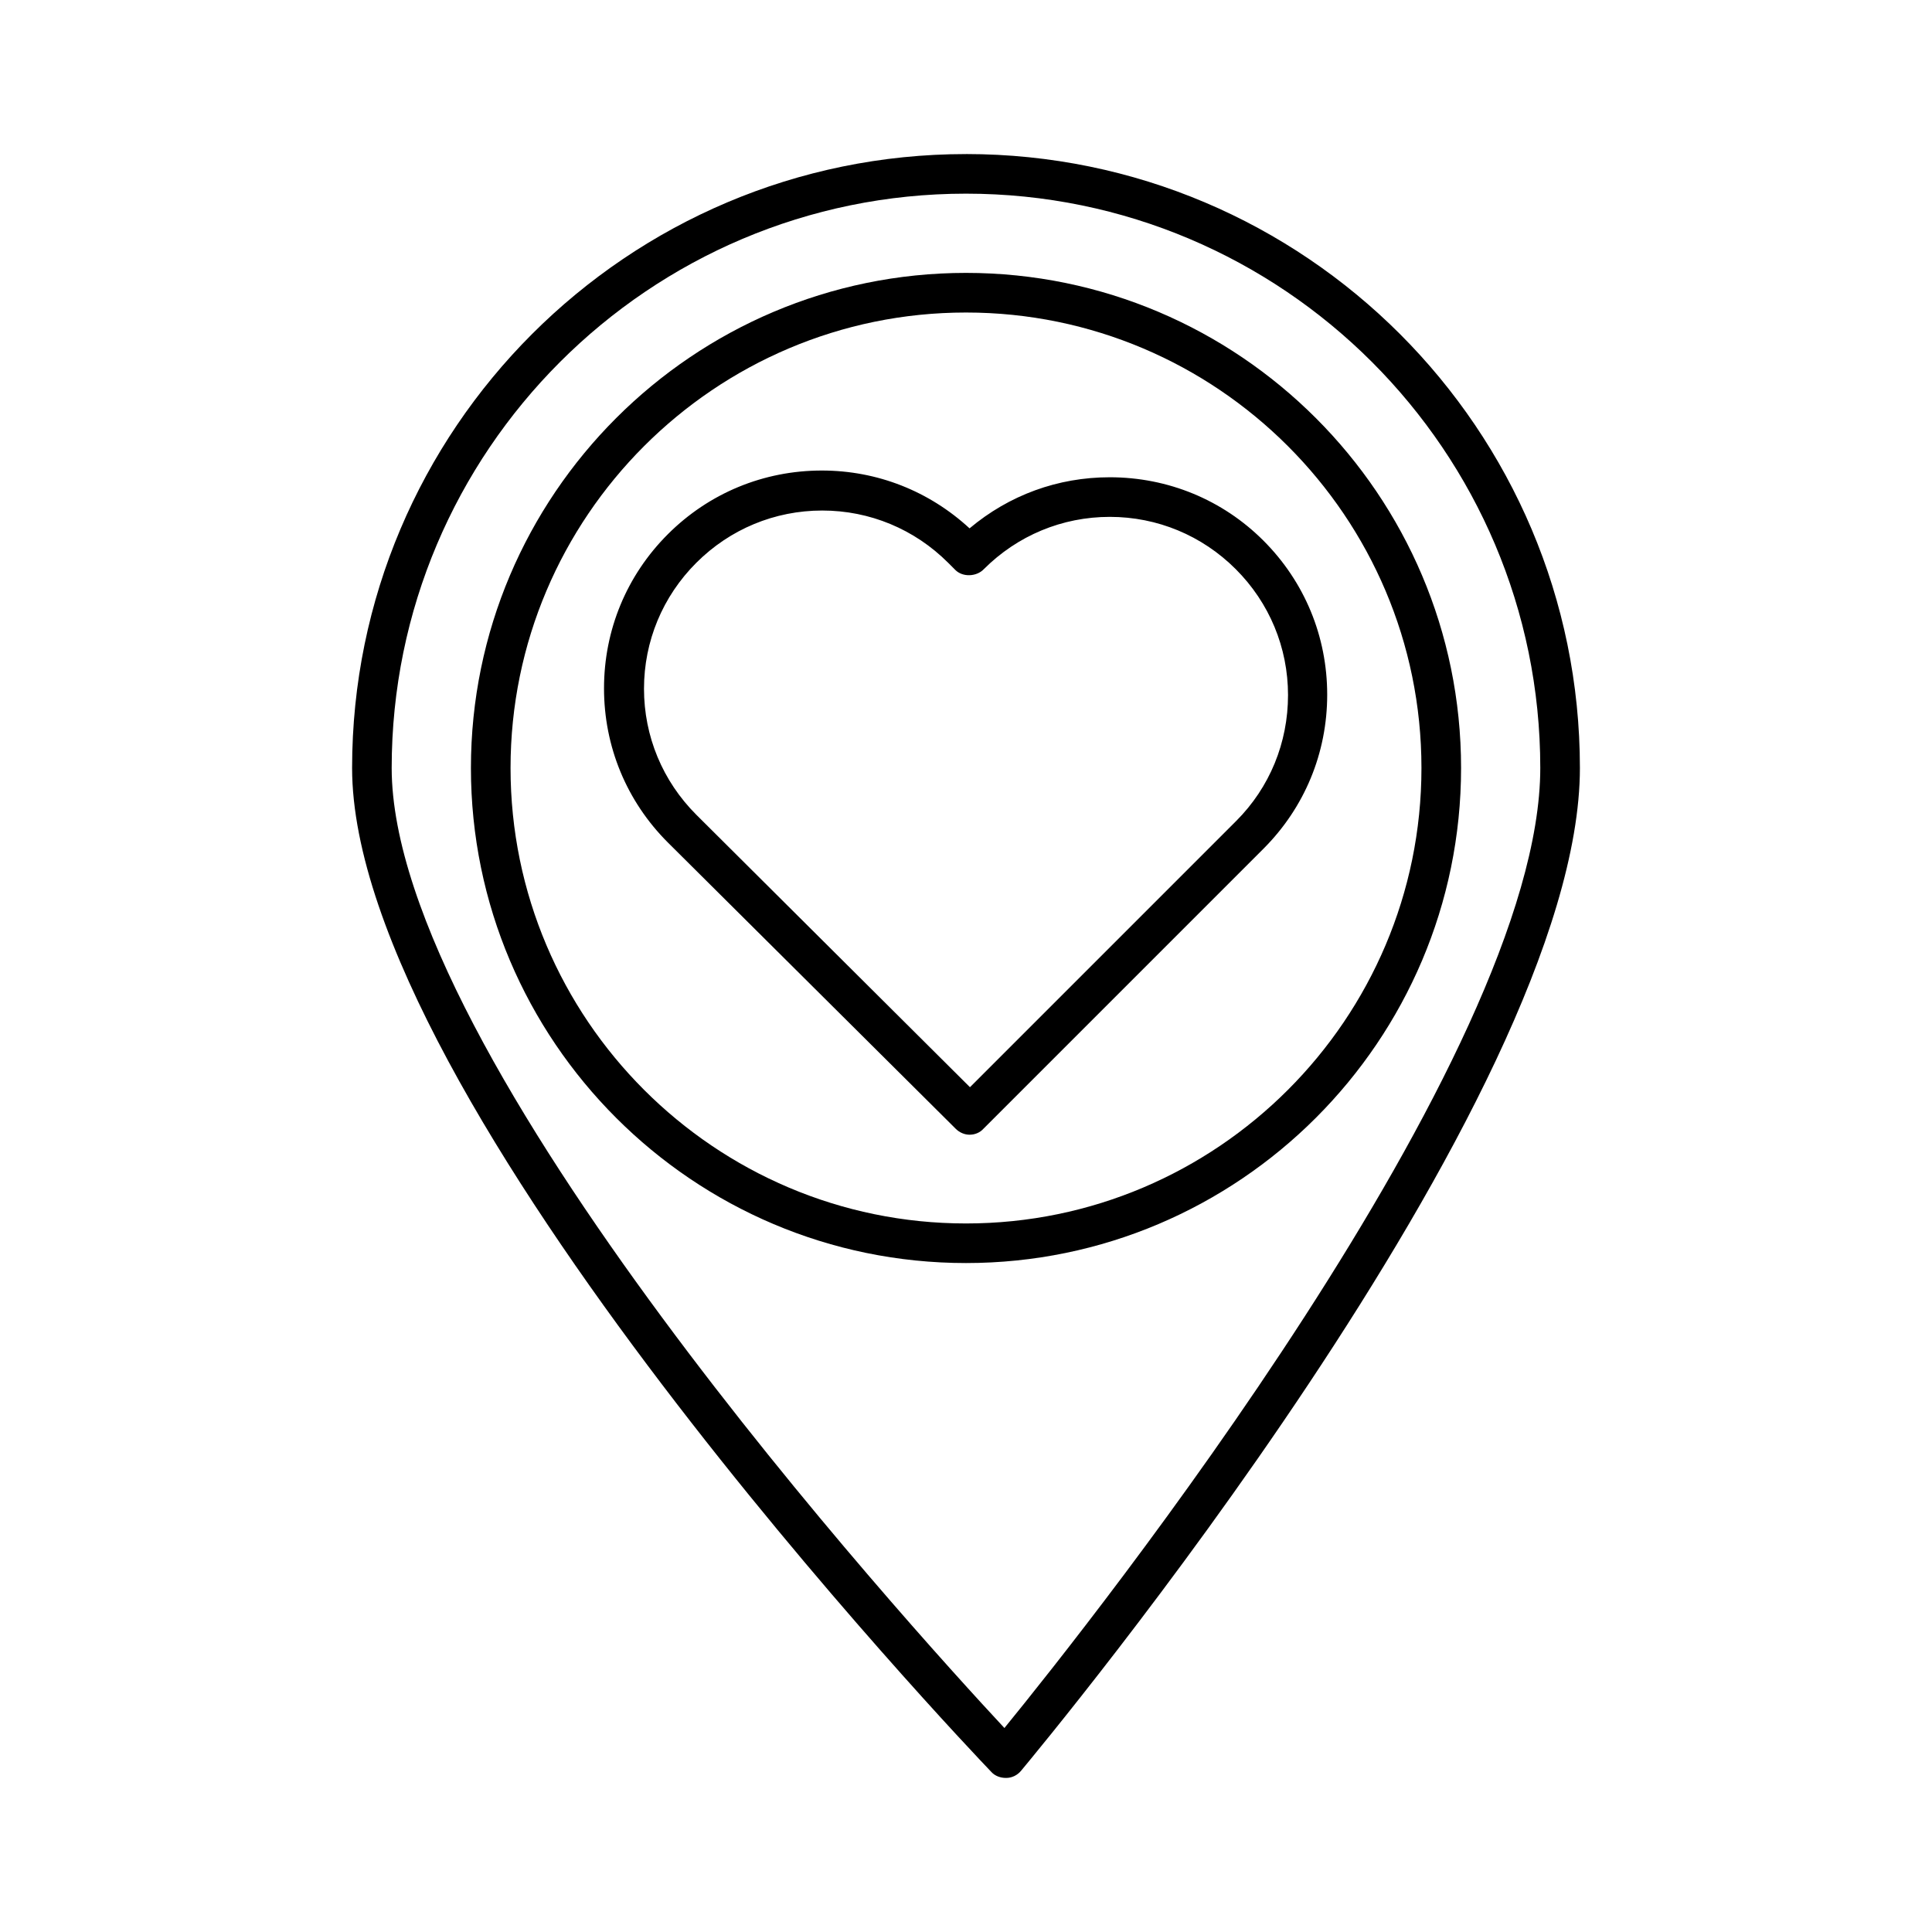 <?xml version="1.0" encoding="UTF-8"?>
<!-- Uploaded to: SVG Repo, www.svgrepo.com, Generator: SVG Repo Mixer Tools -->
<svg fill="#000000" width="800px" height="800px" version="1.1" viewBox="144 144 512 512" xmlns="http://www.w3.org/2000/svg">
 <g>
  <path d="m438.1 270.48c-13.75 0-26.66 4.723-37.156 13.539-10.707-9.867-24.457-15.324-39.148-15.324-15.43 0-29.914 5.984-40.828 16.898-10.914 10.914-16.898 25.402-16.898 40.828 0 15.43 5.984 29.914 16.898 40.828l76.305 75.887c1.051 1.051 2.414 1.574 3.672 1.574 1.363 0 2.731-0.523 3.672-1.574l74.207-74.207c10.914-10.914 16.898-25.402 16.898-40.828 0-15.43-5.984-29.914-16.898-40.828-10.809-10.809-25.293-16.793-40.723-16.793zm33.484 91.105-70.535 70.535-72.527-72.211c-8.922-8.922-13.855-20.781-13.855-33.379 0-12.594 4.934-24.457 13.855-33.379 8.922-8.922 20.781-13.855 33.379-13.855 12.594 0 24.457 4.934 33.379 13.855l1.887 1.891c1.996 1.996 5.668 1.785 7.559-0.211 8.922-8.922 20.781-13.855 33.379-13.855 12.594 0 24.457 4.934 33.379 13.855s13.855 20.781 13.855 33.379c-0.004 12.594-4.832 24.453-13.754 33.375z"/>
  <path d="m400 184.83c-89.742 0-162.69 72.949-162.69 162.69 0 88.062 162.48 258.83 169.41 266.07 0.945 1.051 2.414 1.574 3.777 1.574h0.211c1.469 0 2.938-0.734 3.883-1.891 5.984-7.242 148.1-177.91 148.1-265.76 0-89.742-72.949-162.69-162.69-162.69zm10.18 417.11c-25.504-27.395-162.38-178.01-162.38-254.42 0-83.969 68.227-152.2 152.2-152.2 83.965 0 152.19 68.227 152.19 152.2 0 76.41-119.13 226.4-142.01 254.42z"/>
  <path d="m400 216.32c-72.316 0-131.2 58.883-131.2 131.2-0.004 72.32 58.879 131.2 131.2 131.2 72.316 0 131.2-58.883 131.2-131.2 0-72.32-58.883-131.2-131.2-131.2zm0 251.91c-66.543 0-120.7-54.16-120.7-120.7-0.004-66.547 54.156-120.71 120.7-120.71 66.543 0 120.7 54.16 120.7 120.71 0 66.543-54.16 120.7-120.7 120.7z"/>
 </g>
</svg>